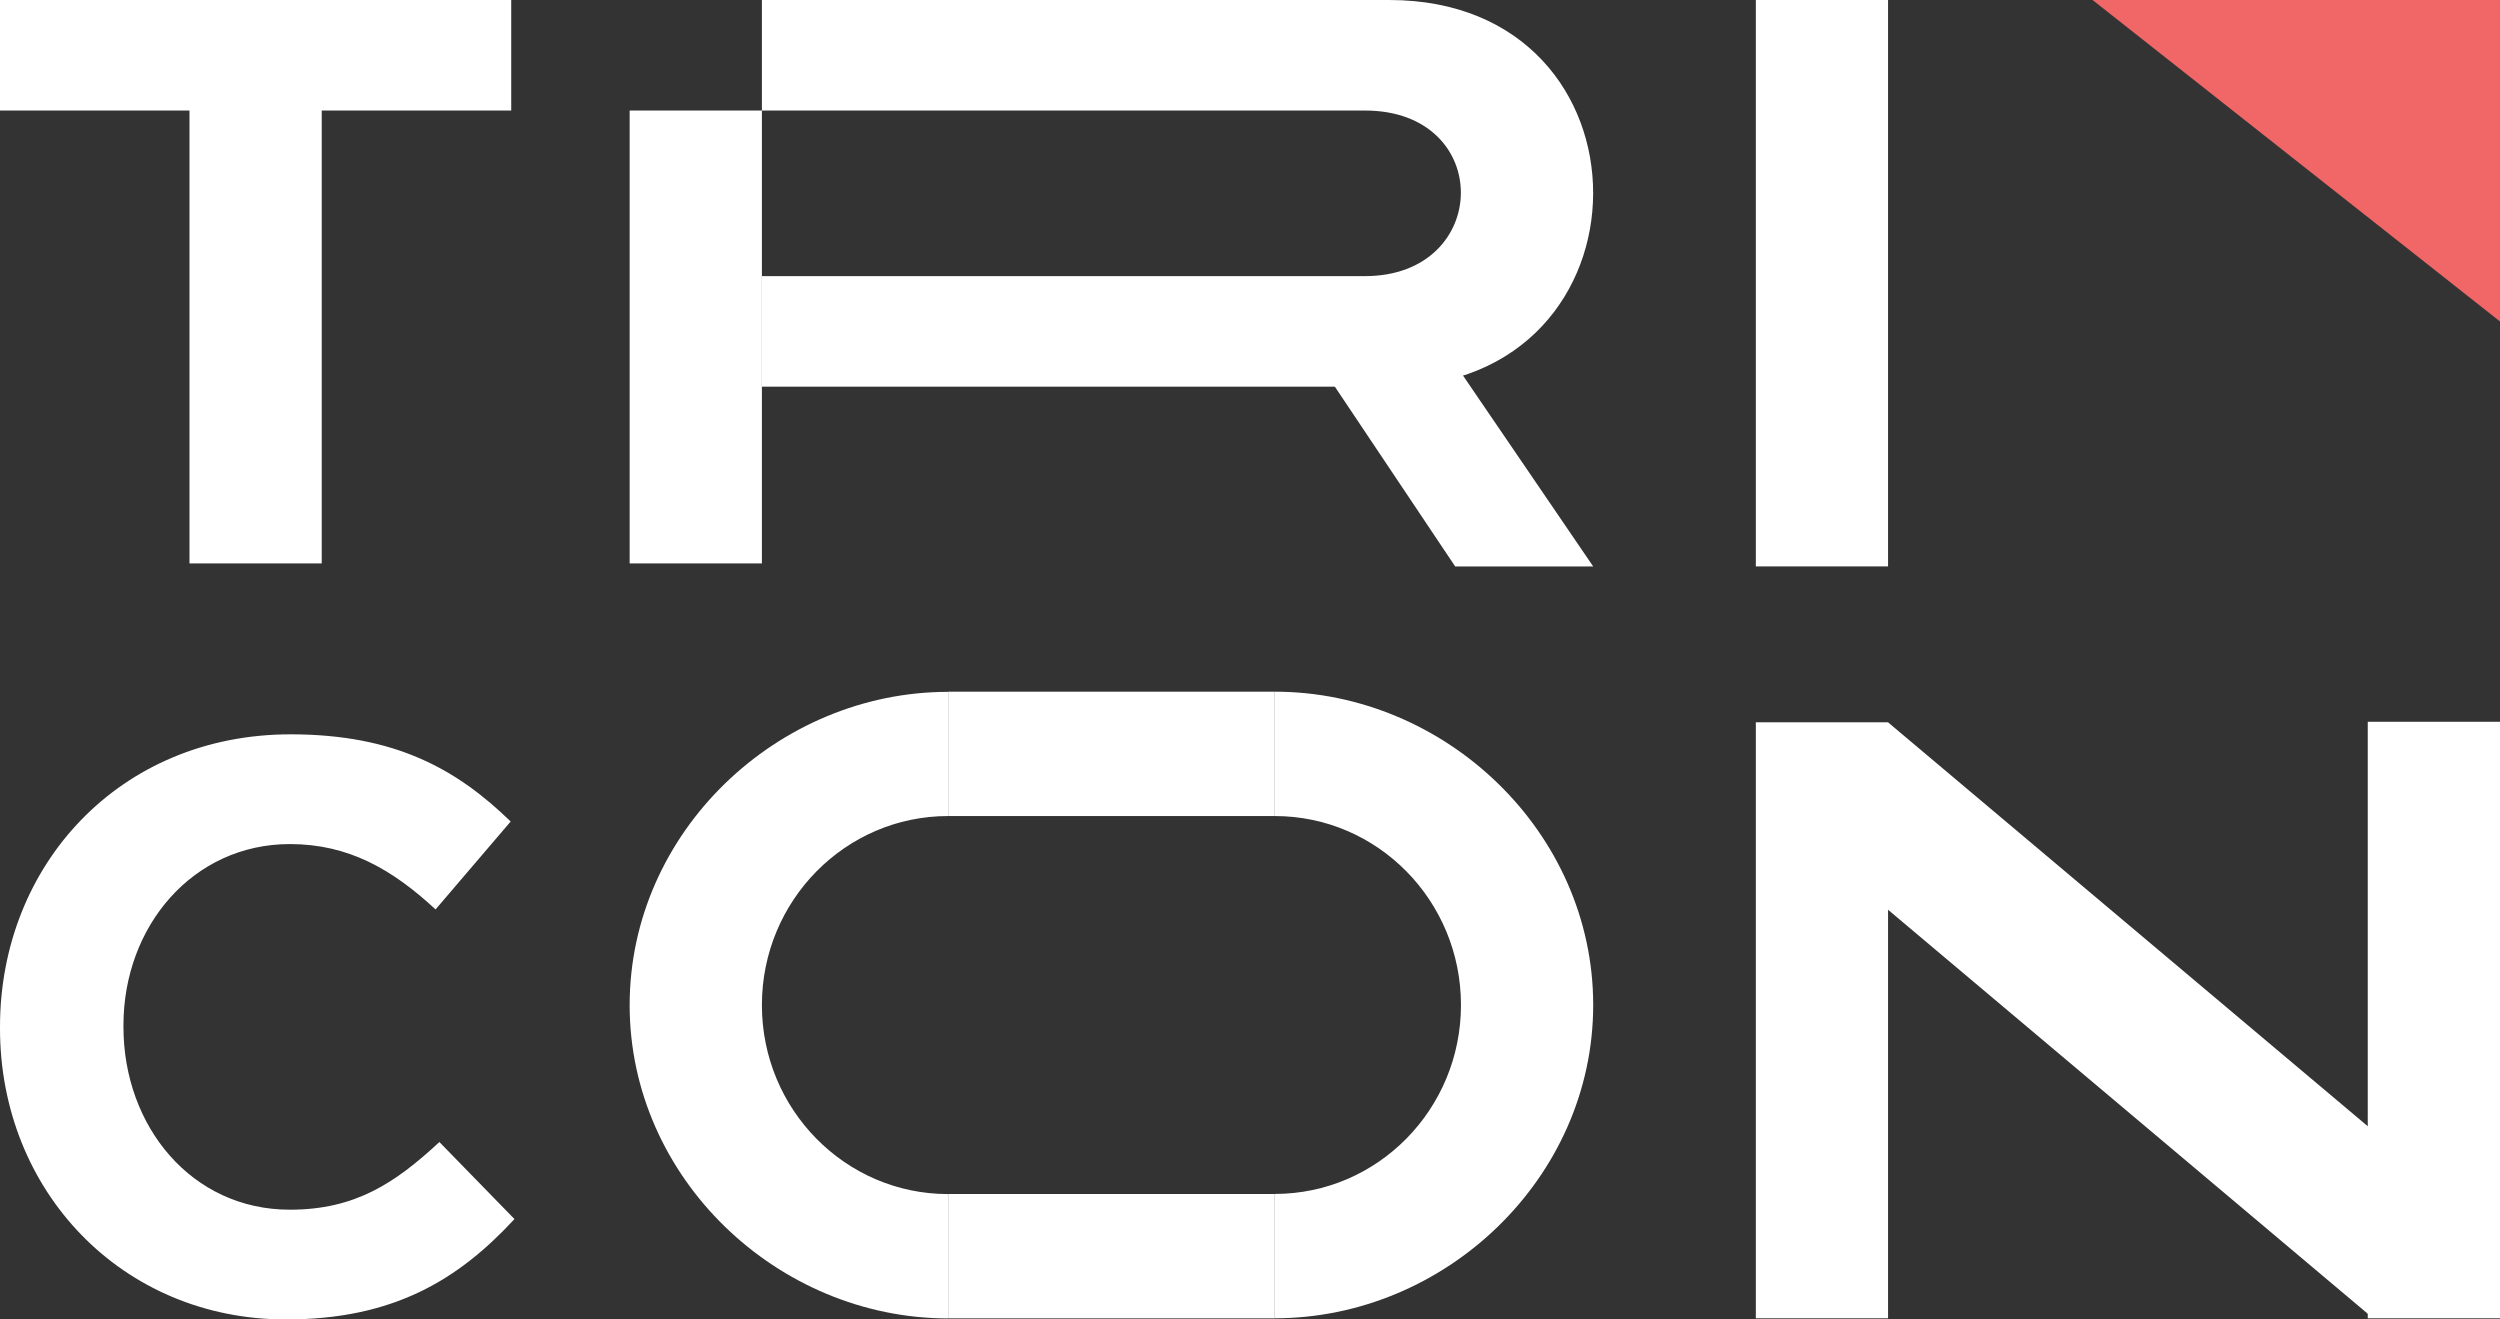 <svg width="108" height="57" viewBox="0 0 108 57" fill="none" xmlns="http://www.w3.org/2000/svg">
<rect x="0" y="0" width="108" height="57" fill="#333333" stroke="none"/>
<g clip-path="url(#clip0_9_4412)">
<path d="M22.085 0H0V4.775H22.085V0Z" fill="white"/>
<path d="M32.914 0V4.775H58.965C64.553 4.775 64.429 11.929 58.965 11.929H32.914V16.704H60.013C71.73 16.704 71.792 0 60.013 0H32.914Z" fill="white"/>
<path d="M55.071 29.881H40.961V35.253H55.071V29.881Z" fill="white"/>
<path d="M55.071 51.581H40.961V56.953H55.071V51.581Z" fill="white"/>
<path d="M0 44.428V44.362C0 37.369 5.169 31.723 12.553 31.723C17.125 31.723 19.773 33.269 22.061 35.489L18.816 39.287C16.929 37.539 15.04 36.464 12.522 36.464C8.348 36.464 5.333 39.993 5.333 44.295V44.362C5.333 48.664 8.28 52.259 12.522 52.259C15.338 52.259 17.06 51.118 18.981 49.336L22.225 52.663C19.773 55.319 16.957 57 12.354 57C5.268 57 0 51.455 0 44.428Z" fill="white"/>
<path d="M81.561 31.203V39.299L102.453 56.893V48.793L81.561 31.203Z" fill="white"/>
<path d="M57.277 16.123L62.865 24.472H68.827L63.133 16.123H57.277Z" fill="white"/>
<path d="M75.852 0H81.564V24.469H75.852V0Z" fill="white"/>
<path d="M27.201 4.775H32.914V24.34H27.201V4.775Z" fill="white"/>
<path d="M8.186 3.438H13.898V24.34H8.186V3.438Z" fill="white"/>
<path d="M81.564 31.203H75.852V56.95H81.564V31.203Z" fill="white"/>
<path d="M102.287 31.181H108V56.95H102.287V31.181Z" fill="white"/>
<path d="M107.999 0V13.887L90.398 0H107.999Z" fill="#F16667"/>
<path d="M40.96 29.881V35.253C36.516 35.253 32.914 38.911 32.914 43.419C32.914 47.926 36.513 51.584 40.96 51.584V56.956C33.591 56.956 27.201 50.897 27.201 43.422C27.201 35.947 33.591 29.888 40.96 29.888V29.881Z" fill="white"/>
<path d="M55.07 56.95C62.439 56.95 68.826 50.891 68.826 43.416C68.826 35.937 62.436 29.881 55.07 29.881V35.253C59.515 35.253 63.114 38.911 63.114 43.416C63.114 47.919 59.515 51.578 55.07 51.578V56.95Z" fill="white"/>
</g>
<defs>
<clipPath id="clip0_9_4412">
<rect width="108" height="57" fill="white"/>
</clipPath>
</defs>
</svg>
